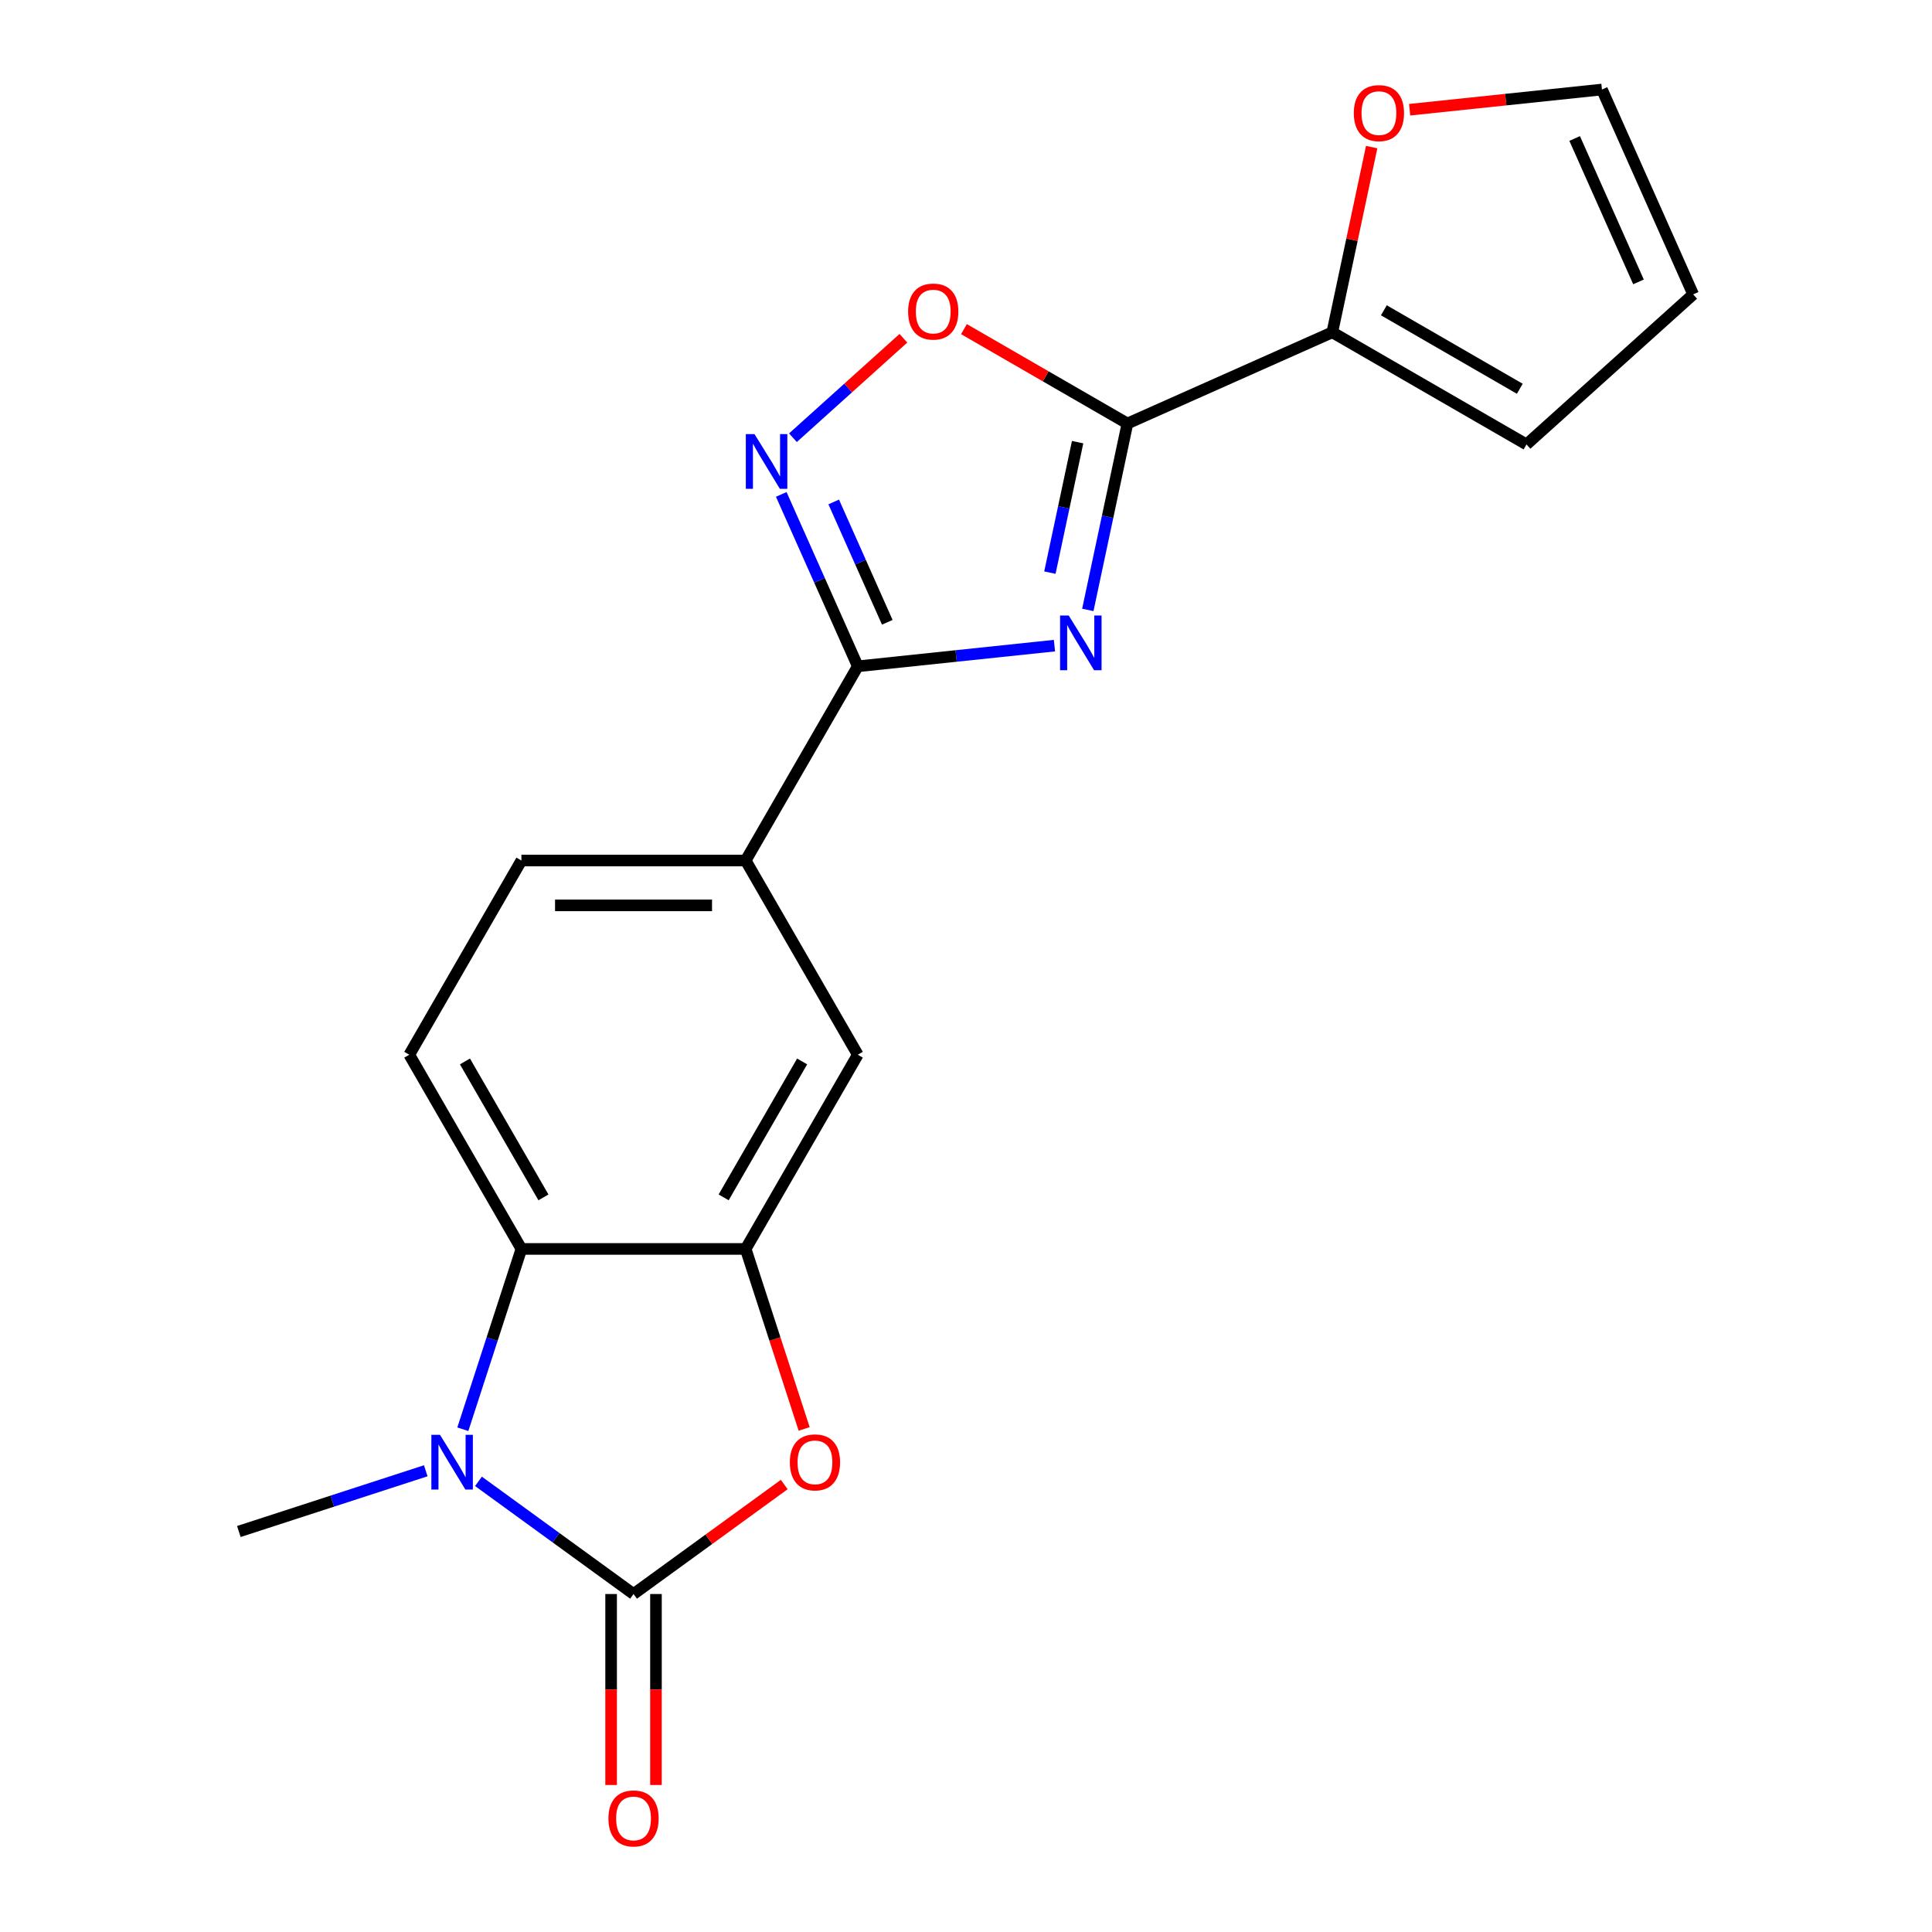 <?xml version='1.0' encoding='iso-8859-1'?>
<svg version='1.1' baseProfile='full'
              xmlns='http://www.w3.org/2000/svg'
                      xmlns:rdkit='http://www.rdkit.org/xml'
                      xmlns:xlink='http://www.w3.org/1999/xlink'
                  xml:space='preserve'
width='1000px' height='1000px' viewBox='0 0 1000 1000'>
<!-- END OF HEADER -->
<rect style='opacity:1.0;fill:#FFFFFF;stroke:none' width='1000' height='1000' x='0' y='0'> </rect>
<path class='bond-1' d='M 563.054,315.687 L 573.307,267.45' style='fill:none;fill-rule:evenodd;stroke:#0000FF;stroke-width:6px;stroke-linecap:butt;stroke-linejoin:miter;stroke-opacity:1' />
<path class='bond-1' d='M 573.307,267.45 L 583.56,219.213' style='fill:none;fill-rule:evenodd;stroke:#000000;stroke-width:6px;stroke-linecap:butt;stroke-linejoin:miter;stroke-opacity:1' />
<path class='bond-1' d='M 543.422,296.389 L 550.6,262.623' style='fill:none;fill-rule:evenodd;stroke:#0000FF;stroke-width:6px;stroke-linecap:butt;stroke-linejoin:miter;stroke-opacity:1' />
<path class='bond-1' d='M 550.6,262.623 L 557.777,228.858' style='fill:none;fill-rule:evenodd;stroke:#000000;stroke-width:6px;stroke-linecap:butt;stroke-linejoin:miter;stroke-opacity:1' />
<path class='bond-3' d='M 545.785,334.182 L 494.888,339.532' style='fill:none;fill-rule:evenodd;stroke:#0000FF;stroke-width:6px;stroke-linecap:butt;stroke-linejoin:miter;stroke-opacity:1' />
<path class='bond-3' d='M 494.888,339.532 L 443.991,344.881' style='fill:none;fill-rule:evenodd;stroke:#000000;stroke-width:6px;stroke-linecap:butt;stroke-linejoin:miter;stroke-opacity:1' />
<path class='bond-0' d='M 327.919,825.061 L 366.92,796.725' style='fill:none;fill-rule:evenodd;stroke:#000000;stroke-width:6px;stroke-linecap:butt;stroke-linejoin:miter;stroke-opacity:1' />
<path class='bond-0' d='M 366.92,796.725 L 405.921,768.389' style='fill:none;fill-rule:evenodd;stroke:#FF0000;stroke-width:6px;stroke-linecap:butt;stroke-linejoin:miter;stroke-opacity:1' />
<path class='bond-13' d='M 316.312,825.061 L 316.312,874.486' style='fill:none;fill-rule:evenodd;stroke:#000000;stroke-width:6px;stroke-linecap:butt;stroke-linejoin:miter;stroke-opacity:1' />
<path class='bond-13' d='M 316.312,874.486 L 316.312,923.911' style='fill:none;fill-rule:evenodd;stroke:#FF0000;stroke-width:6px;stroke-linecap:butt;stroke-linejoin:miter;stroke-opacity:1' />
<path class='bond-13' d='M 339.526,825.061 L 339.526,874.486' style='fill:none;fill-rule:evenodd;stroke:#000000;stroke-width:6px;stroke-linecap:butt;stroke-linejoin:miter;stroke-opacity:1' />
<path class='bond-13' d='M 339.526,874.486 L 339.526,923.911' style='fill:none;fill-rule:evenodd;stroke:#FF0000;stroke-width:6px;stroke-linecap:butt;stroke-linejoin:miter;stroke-opacity:1' />
<path class='bond-23' d='M 327.919,825.061 L 287.788,795.904' style='fill:none;fill-rule:evenodd;stroke:#000000;stroke-width:6px;stroke-linecap:butt;stroke-linejoin:miter;stroke-opacity:1' />
<path class='bond-23' d='M 287.788,795.904 L 247.657,766.747' style='fill:none;fill-rule:evenodd;stroke:#0000FF;stroke-width:6px;stroke-linecap:butt;stroke-linejoin:miter;stroke-opacity:1' />
<path class='bond-8' d='M 583.56,219.213 L 541.25,194.786' style='fill:none;fill-rule:evenodd;stroke:#000000;stroke-width:6px;stroke-linecap:butt;stroke-linejoin:miter;stroke-opacity:1' />
<path class='bond-8' d='M 541.25,194.786 L 498.94,170.358' style='fill:none;fill-rule:evenodd;stroke:#FF0000;stroke-width:6px;stroke-linecap:butt;stroke-linejoin:miter;stroke-opacity:1' />
<path class='bond-9' d='M 583.56,219.213 L 689.597,172.002' style='fill:none;fill-rule:evenodd;stroke:#000000;stroke-width:6px;stroke-linecap:butt;stroke-linejoin:miter;stroke-opacity:1' />
<path class='bond-2' d='M 239.559,739.774 L 254.721,693.11' style='fill:none;fill-rule:evenodd;stroke:#0000FF;stroke-width:6px;stroke-linecap:butt;stroke-linejoin:miter;stroke-opacity:1' />
<path class='bond-2' d='M 254.721,693.11 L 269.883,646.445' style='fill:none;fill-rule:evenodd;stroke:#000000;stroke-width:6px;stroke-linecap:butt;stroke-linejoin:miter;stroke-opacity:1' />
<path class='bond-19' d='M 220.373,761.268 L 171.998,776.986' style='fill:none;fill-rule:evenodd;stroke:#0000FF;stroke-width:6px;stroke-linecap:butt;stroke-linejoin:miter;stroke-opacity:1' />
<path class='bond-19' d='M 171.998,776.986 L 123.624,792.704' style='fill:none;fill-rule:evenodd;stroke:#000000;stroke-width:6px;stroke-linecap:butt;stroke-linejoin:miter;stroke-opacity:1' />
<path class='bond-5' d='M 443.991,344.881 L 424.184,300.394' style='fill:none;fill-rule:evenodd;stroke:#000000;stroke-width:6px;stroke-linecap:butt;stroke-linejoin:miter;stroke-opacity:1' />
<path class='bond-5' d='M 424.184,300.394 L 404.377,255.906' style='fill:none;fill-rule:evenodd;stroke:#0000FF;stroke-width:6px;stroke-linecap:butt;stroke-linejoin:miter;stroke-opacity:1' />
<path class='bond-5' d='M 459.256,322.093 L 445.391,290.952' style='fill:none;fill-rule:evenodd;stroke:#000000;stroke-width:6px;stroke-linecap:butt;stroke-linejoin:miter;stroke-opacity:1' />
<path class='bond-5' d='M 445.391,290.952 L 431.526,259.81' style='fill:none;fill-rule:evenodd;stroke:#0000FF;stroke-width:6px;stroke-linecap:butt;stroke-linejoin:miter;stroke-opacity:1' />
<path class='bond-10' d='M 443.991,344.881 L 385.955,445.403' style='fill:none;fill-rule:evenodd;stroke:#000000;stroke-width:6px;stroke-linecap:butt;stroke-linejoin:miter;stroke-opacity:1' />
<path class='bond-4' d='M 416.227,739.614 L 401.091,693.03' style='fill:none;fill-rule:evenodd;stroke:#FF0000;stroke-width:6px;stroke-linecap:butt;stroke-linejoin:miter;stroke-opacity:1' />
<path class='bond-4' d='M 401.091,693.03 L 385.955,646.445' style='fill:none;fill-rule:evenodd;stroke:#000000;stroke-width:6px;stroke-linecap:butt;stroke-linejoin:miter;stroke-opacity:1' />
<path class='bond-20' d='M 410.422,226.561 L 439.009,200.822' style='fill:none;fill-rule:evenodd;stroke:#0000FF;stroke-width:6px;stroke-linecap:butt;stroke-linejoin:miter;stroke-opacity:1' />
<path class='bond-20' d='M 439.009,200.822 L 467.596,175.082' style='fill:none;fill-rule:evenodd;stroke:#FF0000;stroke-width:6px;stroke-linecap:butt;stroke-linejoin:miter;stroke-opacity:1' />
<path class='bond-6' d='M 385.955,646.445 L 443.991,545.924' style='fill:none;fill-rule:evenodd;stroke:#000000;stroke-width:6px;stroke-linecap:butt;stroke-linejoin:miter;stroke-opacity:1' />
<path class='bond-6' d='M 374.556,619.76 L 415.181,549.395' style='fill:none;fill-rule:evenodd;stroke:#000000;stroke-width:6px;stroke-linecap:butt;stroke-linejoin:miter;stroke-opacity:1' />
<path class='bond-22' d='M 385.955,646.445 L 269.883,646.445' style='fill:none;fill-rule:evenodd;stroke:#000000;stroke-width:6px;stroke-linecap:butt;stroke-linejoin:miter;stroke-opacity:1' />
<path class='bond-7' d='M 269.883,646.445 L 211.847,545.924' style='fill:none;fill-rule:evenodd;stroke:#000000;stroke-width:6px;stroke-linecap:butt;stroke-linejoin:miter;stroke-opacity:1' />
<path class='bond-7' d='M 281.282,619.76 L 240.657,549.395' style='fill:none;fill-rule:evenodd;stroke:#000000;stroke-width:6px;stroke-linecap:butt;stroke-linejoin:miter;stroke-opacity:1' />
<path class='bond-14' d='M 689.597,172.002 L 699.786,124.066' style='fill:none;fill-rule:evenodd;stroke:#000000;stroke-width:6px;stroke-linecap:butt;stroke-linejoin:miter;stroke-opacity:1' />
<path class='bond-14' d='M 699.786,124.066 L 709.975,76.129' style='fill:none;fill-rule:evenodd;stroke:#FF0000;stroke-width:6px;stroke-linecap:butt;stroke-linejoin:miter;stroke-opacity:1' />
<path class='bond-15' d='M 689.597,172.002 L 790.118,230.038' style='fill:none;fill-rule:evenodd;stroke:#000000;stroke-width:6px;stroke-linecap:butt;stroke-linejoin:miter;stroke-opacity:1' />
<path class='bond-15' d='M 716.282,160.604 L 786.647,201.229' style='fill:none;fill-rule:evenodd;stroke:#000000;stroke-width:6px;stroke-linecap:butt;stroke-linejoin:miter;stroke-opacity:1' />
<path class='bond-11' d='M 385.955,445.403 L 443.991,545.924' style='fill:none;fill-rule:evenodd;stroke:#000000;stroke-width:6px;stroke-linecap:butt;stroke-linejoin:miter;stroke-opacity:1' />
<path class='bond-16' d='M 385.955,445.403 L 269.883,445.403' style='fill:none;fill-rule:evenodd;stroke:#000000;stroke-width:6px;stroke-linecap:butt;stroke-linejoin:miter;stroke-opacity:1' />
<path class='bond-16' d='M 368.544,468.617 L 287.294,468.617' style='fill:none;fill-rule:evenodd;stroke:#000000;stroke-width:6px;stroke-linecap:butt;stroke-linejoin:miter;stroke-opacity:1' />
<path class='bond-12' d='M 211.847,545.924 L 269.883,445.403' style='fill:none;fill-rule:evenodd;stroke:#000000;stroke-width:6px;stroke-linecap:butt;stroke-linejoin:miter;stroke-opacity:1' />
<path class='bond-17' d='M 729.631,56.796 L 779.398,51.565' style='fill:none;fill-rule:evenodd;stroke:#FF0000;stroke-width:6px;stroke-linecap:butt;stroke-linejoin:miter;stroke-opacity:1' />
<path class='bond-17' d='M 779.398,51.565 L 829.165,46.334' style='fill:none;fill-rule:evenodd;stroke:#000000;stroke-width:6px;stroke-linecap:butt;stroke-linejoin:miter;stroke-opacity:1' />
<path class='bond-18' d='M 790.118,230.038 L 876.376,152.371' style='fill:none;fill-rule:evenodd;stroke:#000000;stroke-width:6px;stroke-linecap:butt;stroke-linejoin:miter;stroke-opacity:1' />
<path class='bond-21' d='M 829.165,46.334 L 876.376,152.371' style='fill:none;fill-rule:evenodd;stroke:#000000;stroke-width:6px;stroke-linecap:butt;stroke-linejoin:miter;stroke-opacity:1' />
<path class='bond-21' d='M 815.04,71.682 L 848.087,145.908' style='fill:none;fill-rule:evenodd;stroke:#000000;stroke-width:6px;stroke-linecap:butt;stroke-linejoin:miter;stroke-opacity:1' />
<path  class='atom-0' d='M 553.167 318.589
L 562.447 333.589
Q 563.367 335.069, 564.847 337.749
Q 566.327 340.429, 566.407 340.589
L 566.407 318.589
L 570.167 318.589
L 570.167 346.909
L 566.287 346.909
L 556.327 330.509
Q 555.167 328.589, 553.927 326.389
Q 552.727 324.189, 552.367 323.509
L 552.367 346.909
L 548.687 346.909
L 548.687 318.589
L 553.167 318.589
' fill='#0000FF'/>
<path  class='atom-3' d='M 227.755 742.676
L 237.035 757.676
Q 237.955 759.156, 239.435 761.836
Q 240.915 764.516, 240.995 764.676
L 240.995 742.676
L 244.755 742.676
L 244.755 770.996
L 240.875 770.996
L 230.915 754.596
Q 229.755 752.676, 228.515 750.476
Q 227.315 748.276, 226.955 747.596
L 226.955 770.996
L 223.275 770.996
L 223.275 742.676
L 227.755 742.676
' fill='#0000FF'/>
<path  class='atom-5' d='M 408.823 756.916
Q 408.823 750.116, 412.183 746.316
Q 415.543 742.516, 421.823 742.516
Q 428.103 742.516, 431.463 746.316
Q 434.823 750.116, 434.823 756.916
Q 434.823 763.796, 431.423 767.716
Q 428.023 771.596, 421.823 771.596
Q 415.583 771.596, 412.183 767.716
Q 408.823 763.836, 408.823 756.916
M 421.823 768.396
Q 426.143 768.396, 428.463 765.516
Q 430.823 762.596, 430.823 756.916
Q 430.823 751.356, 428.463 748.556
Q 426.143 745.716, 421.823 745.716
Q 417.503 745.716, 415.143 748.516
Q 412.823 751.316, 412.823 756.916
Q 412.823 762.636, 415.143 765.516
Q 417.503 768.396, 421.823 768.396
' fill='#FF0000'/>
<path  class='atom-6' d='M 390.52 224.684
L 399.8 239.684
Q 400.72 241.164, 402.2 243.844
Q 403.68 246.524, 403.76 246.684
L 403.76 224.684
L 407.52 224.684
L 407.52 253.004
L 403.64 253.004
L 393.68 236.604
Q 392.52 234.684, 391.28 232.484
Q 390.08 230.284, 389.72 229.604
L 389.72 253.004
L 386.04 253.004
L 386.04 224.684
L 390.52 224.684
' fill='#0000FF'/>
<path  class='atom-9' d='M 470.038 161.257
Q 470.038 154.457, 473.398 150.657
Q 476.758 146.857, 483.038 146.857
Q 489.318 146.857, 492.678 150.657
Q 496.038 154.457, 496.038 161.257
Q 496.038 168.137, 492.638 172.057
Q 489.238 175.937, 483.038 175.937
Q 476.798 175.937, 473.398 172.057
Q 470.038 168.177, 470.038 161.257
M 483.038 172.737
Q 487.358 172.737, 489.678 169.857
Q 492.038 166.937, 492.038 161.257
Q 492.038 155.697, 489.678 152.897
Q 487.358 150.057, 483.038 150.057
Q 478.718 150.057, 476.358 152.857
Q 474.038 155.657, 474.038 161.257
Q 474.038 166.977, 476.358 169.857
Q 478.718 172.737, 483.038 172.737
' fill='#FF0000'/>
<path  class='atom-14' d='M 314.919 941.213
Q 314.919 934.413, 318.279 930.613
Q 321.639 926.813, 327.919 926.813
Q 334.199 926.813, 337.559 930.613
Q 340.919 934.413, 340.919 941.213
Q 340.919 948.093, 337.519 952.013
Q 334.119 955.893, 327.919 955.893
Q 321.679 955.893, 318.279 952.013
Q 314.919 948.133, 314.919 941.213
M 327.919 952.693
Q 332.239 952.693, 334.559 949.813
Q 336.919 946.893, 336.919 941.213
Q 336.919 935.653, 334.559 932.853
Q 332.239 930.013, 327.919 930.013
Q 323.599 930.013, 321.239 932.813
Q 318.919 935.613, 318.919 941.213
Q 318.919 946.933, 321.239 949.813
Q 323.599 952.693, 327.919 952.693
' fill='#FF0000'/>
<path  class='atom-15' d='M 700.729 58.547
Q 700.729 51.747, 704.089 47.947
Q 707.449 44.147, 713.729 44.147
Q 720.009 44.147, 723.369 47.947
Q 726.729 51.747, 726.729 58.547
Q 726.729 65.427, 723.329 69.347
Q 719.929 73.227, 713.729 73.227
Q 707.489 73.227, 704.089 69.347
Q 700.729 65.467, 700.729 58.547
M 713.729 70.027
Q 718.049 70.027, 720.369 67.147
Q 722.729 64.227, 722.729 58.547
Q 722.729 52.987, 720.369 50.187
Q 718.049 47.347, 713.729 47.347
Q 709.409 47.347, 707.049 50.147
Q 704.729 52.947, 704.729 58.547
Q 704.729 64.267, 707.049 67.147
Q 709.409 70.027, 713.729 70.027
' fill='#FF0000'/>
</svg>
